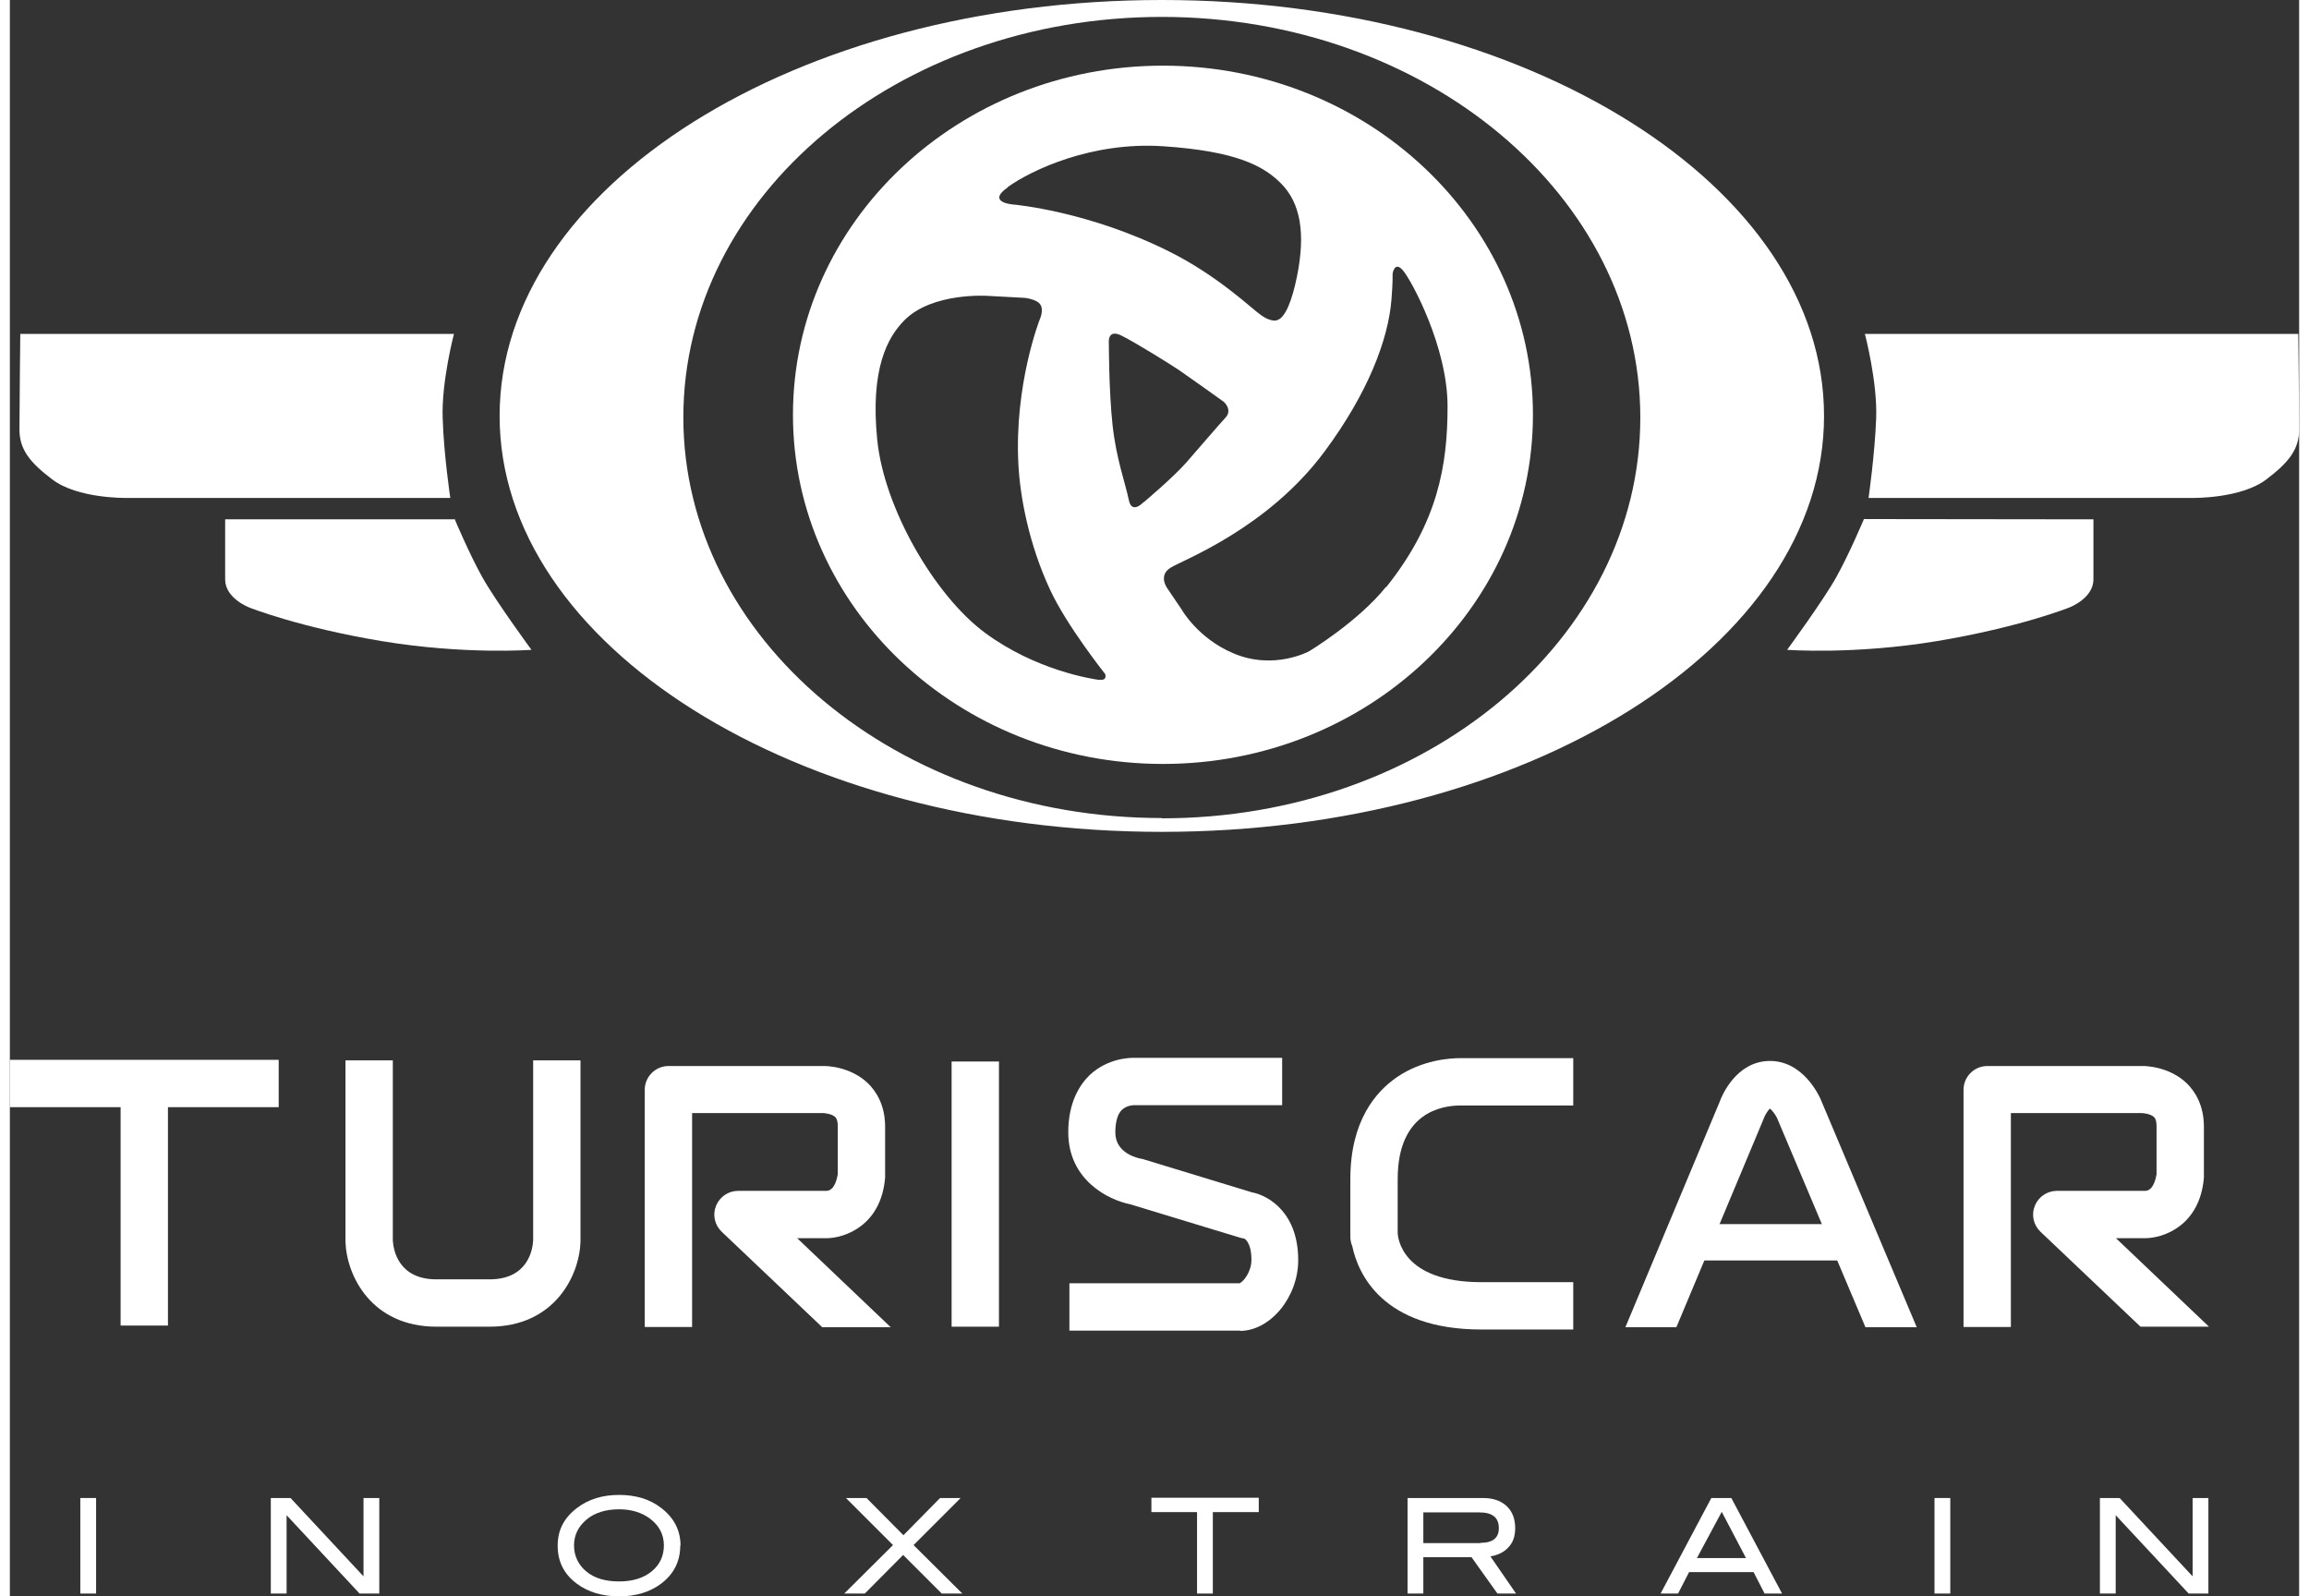 <?xml version="1.0" encoding="UTF-8"?>
<svg id="Capa_1" xmlns="http://www.w3.org/2000/svg" version="1.1" viewBox="0 0 81.24 56.65" width="81" height="56">
  <rect x="0" y="0" width="81.24" height="56.65" fill="#333333" stroke="none"/>
  <!-- Generator: Adobe Illustrator 29.2.1, SVG Export Plug-In . SVG Version: 2.1.0 Build 116)  -->
  <defs>
    <style>
      .st0 {
        fill: #fff;
      }
    </style>
  </defs>
  <path class="st0" d="M3.06,56.55h-.56v-3.39h.56v3.39Z"/>
  <path class="st0" d="M13.11,56.55h-.7l-2.59-2.78v2.78h-.56v-3.39h.7l2.59,2.78v-2.78h.56v3.39Z"/>
  <path class="st0" d="M23.79,54.85c0,.56-.23,1.01-.68,1.35-.4.3-.9.45-1.49.45s-1.1-.15-1.5-.45c-.46-.34-.68-.79-.68-1.35s.23-.99.69-1.34c.41-.31.9-.46,1.49-.46s1.09.15,1.49.46c.46.35.69.8.69,1.34ZM23.21,54.85c0-.4-.17-.72-.51-.97-.29-.21-.65-.32-1.08-.32-.47,0-.86.12-1.15.36s-.45.55-.45.92.15.69.44.93c.29.24.68.35,1.16.35s.87-.12,1.16-.36c.29-.24.43-.55.43-.93Z"/>
  <path class="st0" d="M33.8,56.55h-.73l-1.37-1.37-1.36,1.37h-.73l1.73-1.72-1.67-1.67h.73l1.31,1.32,1.3-1.32h.73l-1.67,1.67,1.73,1.72Z"/>
  <path class="st0" d="M44.31,53.66h-1.62v2.89h-.56v-2.89h-1.62v-.51h3.81v.51Z"/>
  <path class="st0" d="M53.44,56.55h-.65l-.92-1.29h-1.71v1.29h-.56v-3.39h2.68c.36,0,.64.1.84.29.2.19.3.45.3.78,0,.29-.08.52-.25.69-.15.16-.36.27-.63.31l.91,1.32ZM52.19,54.75c.43,0,.65-.17.65-.52,0-.38-.23-.56-.7-.56h-1.98v1.09h2.03Z"/>
  <path class="st0" d="M62.89,56.55h-.62l-.39-.76h-2.29l-.39.76h-.62l1.8-3.39h.71l1.8,3.39ZM61.61,55.29l-.86-1.64-.88,1.64h1.74Z"/>
  <path class="st0" d="M68.86,56.55h-.56v-3.39h.56v3.39Z"/>
  <path class="st0" d="M78.02,56.55h-.7l-2.59-2.78v2.78h-.56v-3.39h.7l2.59,2.78v-2.78h.56v3.39Z"/>
  <path class="st0" d="M.37,11.85h15.39s-.45,1.7-.4,3c.04,1.3.27,2.82.27,2.82H4.12s-1.72.03-2.62-.66c-.79-.6-1.16-1.06-1.16-1.77s.03-3.39.03-3.39Z"/>
  <path class="st0" d="M15.78,18.41s.52,1.24.99,2.08,1.74,2.57,1.74,2.57c0,0-2.37.18-5.32-.31-2.94-.49-4.69-1.19-4.69-1.19,0,0-.86-.32-.86-1v-2.13h8.13Z"/>
  <path class="st0" d="M81.22,11.85h-15.39s.45,1.7.4,3-.27,2.82-.27,2.82h11.5s1.72.03,2.62-.66c.79-.6,1.16-1.06,1.16-1.77,0-.71-.03-3.39-.03-3.39Z"/>
  <path class="st0" d="M65.8,18.41s-.52,1.24-.99,2.08c-.47.84-1.74,2.57-1.74,2.57,0,0,2.37.18,5.32-.31,2.94-.49,4.69-1.19,4.69-1.19,0,0,.86-.32.86-1v-2.13s-8.13-.01-8.13-.01Z"/>
  <path class="st0" d="M40.88,0c-12.98,0-23.5,6.61-23.5,14.76s10.52,14.76,23.5,14.76,23.5-6.61,23.5-14.76S53.86,0,40.88,0ZM40.88,29.03c-9.38,0-16.98-6.36-16.98-14.22S31.5.6,40.88.6s16.98,6.36,16.98,14.22-7.6,14.22-16.98,14.22Z"/>
  <path class="st0" d="M40.92,2.33c-7.25,0-13.13,5.55-13.13,12.39s5.88,12.39,13.13,12.39,13.13-5.55,13.13-12.39-5.88-12.39-13.13-12.39ZM35.41,6.64c.85-.61,2.99-1.62,5.52-1.45,2.53.17,3.55.67,4.2,1.34.65.67.87,1.71.54,3.31-.16.78-.39,1.4-.67,1.51,0,0-.2.13-.63-.19-.29-.2-1.51-1.38-3.22-2.23-2.87-1.44-5.52-1.67-5.52-1.67,0,0-1-.06-.22-.61ZM38.67,24.13c-.3-.04-2.27-.35-4.06-1.67-1.79-1.32-3.59-4.43-3.83-6.86-.25-2.5.36-3.63.97-4.24,1-1,2.96-.86,2.96-.86l1.3.07s.43.04.56.24c.13.2-.02.52-.02.52,0,0-.91,2.31-.76,5.15.06,1.15.37,2.83,1.13,4.46.59,1.27,1.95,2.98,1.95,2.98,0,0,.09.24-.2.2ZM40.23,17.82s-.41.45-.52-.07c-.13-.63-.45-1.47-.58-2.68-.13-1.21-.13-2.88-.13-2.88,0,0-.07-.54.45-.28.52.26,1.77,1.04,2.05,1.23.28.19,1.58,1.12,1.58,1.12,0,0,.32.28.06.56-.26.28-1.15,1.32-1.38,1.58-.45.52-1.53,1.43-1.53,1.43ZM48.84,20.82c-.99,1.24-2.73,2.29-2.73,2.29,0,0-1.26.69-2.7.07-1.25-.53-1.82-1.54-1.82-1.54l-.5-.74s-.37-.47.11-.76c.44-.27,3.43-1.39,5.45-4.11,1.56-2.1,2.27-4,2.38-5.41.05-.61.04-.91.04-.91,0,0,.07-.47.37-.11.3.35,1.58,2.71,1.58,4.82s-.35,4.13-2.18,6.42Z"/>
  <g>
    <path class="st0" d="M17.02,47.08h-1.88c-2.3,0-3.19-1.8-3.23-3.01v-.03s0-6.41,0-6.41h1.68v6.39c.02.33.19,1.38,1.55,1.38h1.88c1.36,0,1.53-1.04,1.55-1.38v-6.39h1.68v6.44c-.04,1.21-.93,3.01-3.23,3.01Z"/>
    <rect class="st0" x="33.42" y="37.67" width="1.68" height="9.41"/>
    <g>
      <rect class="st0" x="3.93" y="37.65" width="1.68" height="9.39"/>
      <rect class="st0" y="37.61" width="9.54" height="1.68"/>
    </g>
    <path class="st0" d="M43.67,47.22h-6.07v-1.68h6.04c.14-.06.42-.41.42-.83,0-.65-.26-.76-.26-.76-.05,0-.1-.02-.15-.03l-3.88-1.18c-.8-.16-2.21-.87-2.21-2.56,0-1.08.42-1.7.76-2.03.64-.6,1.43-.62,1.63-.61h5.2v1.68h-5.22s-.03,0-.05,0c0,0-.25,0-.42.17-.19.18-.23.54-.23.8,0,.76.84.91.87.92s.07.01.1.02l3.87,1.18c.62.12,1.65.74,1.65,2.41,0,1.31-.99,2.51-2.07,2.51ZM43.63,45.54h0Z"/>
    <path class="st0" d="M55.48,47.18h-3.26c-3.52,0-4.38-2-4.58-2.95-.04-.1-.07-.21-.07-.33v-2.06c0-2.06.9-3.1,1.66-3.62.9-.61,1.87-.67,2.25-.67h4v1.68h-4c-.67,0-2.23.25-2.23,2.61v1.9c0,.17.14,1.76,2.97,1.76h3.26v1.68Z"/>
    <path class="st0" d="M24.22,39.5h4.62s.02,0,.02,0c.04,0,.3.02.43.14.02.02.09.09.09.33v1.7c-.02.11-.1.59-.41.59h-3.13c-.34,0-.65.21-.78.53-.13.32-.05.68.2.92l3.57,3.39h2.43l-3.32-3.16h1.03c.66,0,1.95-.45,2.09-2.15,0-.02,0-.05,0-.07v-1.74c0-.78-.33-1.26-.6-1.53-.62-.6-1.47-.63-1.63-.62h-5.46c-.46,0-.84.38-.84.84v8.42h1.68v-7.58Z"/>
    <g>
      <rect class="st0" x="59.67" y="43.44" width="5.5" height="1.29"/>
      <path class="st0" d="M59.14,47.1l3.09-7.38s0-.02.01-.03c.05-.13.15-.29.22-.35.08.06.19.21.25.33l3.14,7.43h1.82l-3.41-8.09c-.06-.14-.64-1.39-1.84-1.36-1.15.03-1.66,1.21-1.74,1.44l-3.35,8.01h1.82Z"/>
    </g>
    <path class="st0" d="M71.02,39.5h4.62s.02,0,.02,0c.03,0,.3.02.43.14.02.02.09.09.09.33v1.7c-.02.11-.1.59-.41.59h-3.13c-.34,0-.65.21-.78.53-.13.32-.05.68.2.92l3.55,3.37h2.43l-3.3-3.14h1.03c.66,0,1.95-.45,2.09-2.15,0-.02,0-.05,0-.07v-1.74c0-.78-.33-1.26-.6-1.53-.62-.6-1.47-.63-1.63-.62h-5.46c-.46,0-.84.38-.84.84v8.42h1.68v-7.58Z"/>
  </g>
</svg>